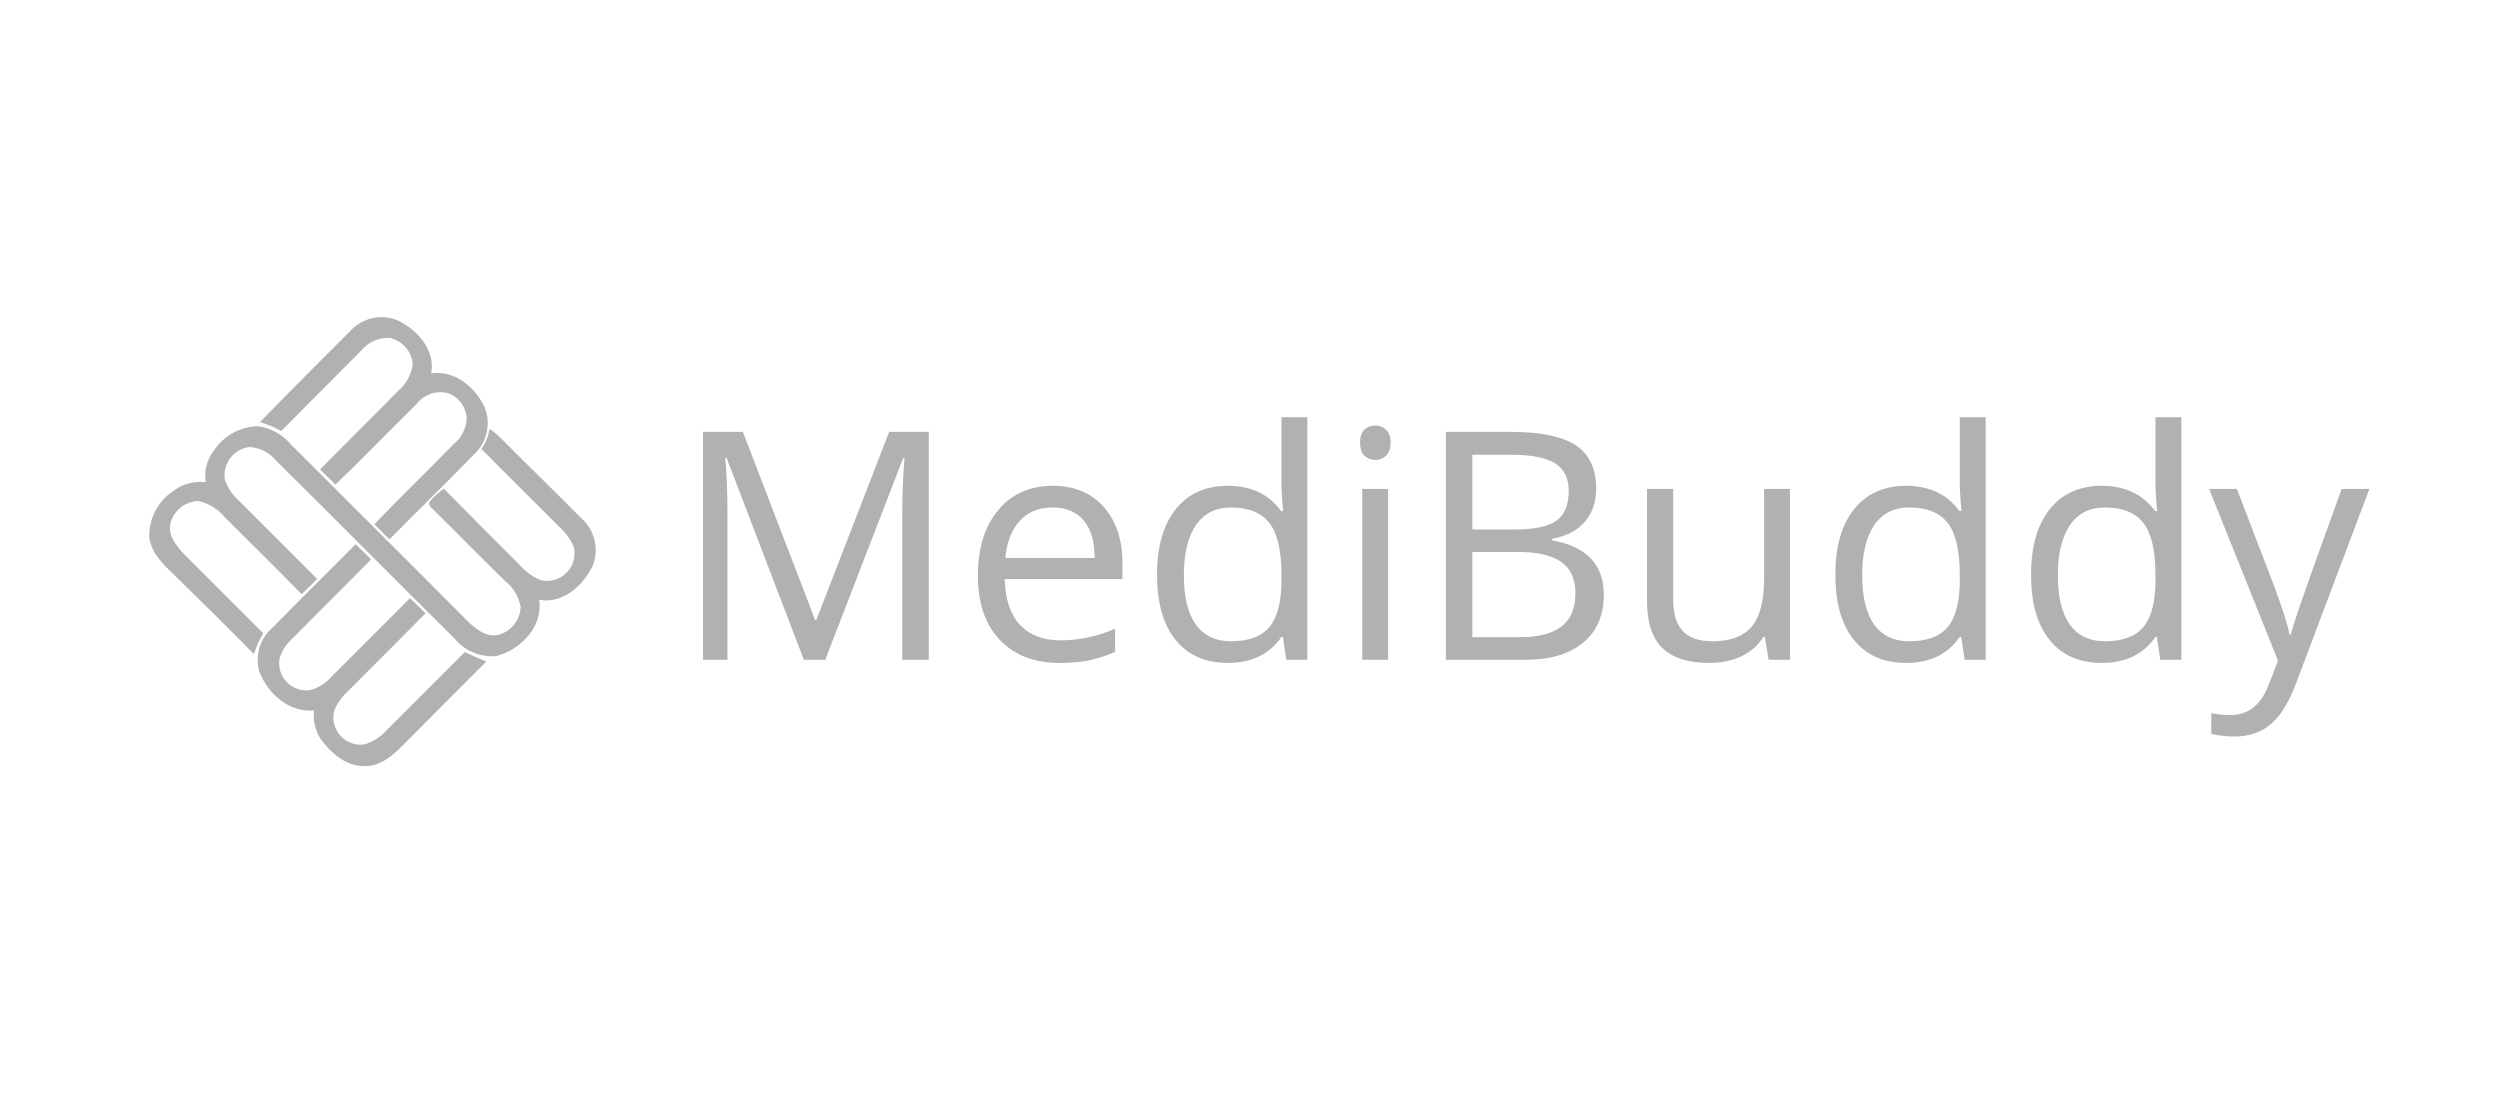 <?xml version="1.0" encoding="UTF-8"?>
<svg width="134px" height="59px" viewBox="0 0 134 59" version="1.1" xmlns="http://www.w3.org/2000/svg" xmlns:xlink="http://www.w3.org/1999/xlink">
    <!-- Generator: Sketch 58 (84663) - https://sketch.com -->
    <title>Logo / MediBuddy</title>
    <desc>Created with Sketch.</desc>
    <g id="Logo-/-MediBuddy" stroke="none" stroke-width="1" fill="none" fill-rule="evenodd">
        <g id="Group">
            <rect id="Rectangle" x="0" y="0" width="134" height="59"></rect>
        </g>
        <g id="medibuddy-logo" transform="translate(8, 17)" fill="#B1B1B1" fill-rule="nonzero">
            <path d="M35.087,18.366 L30.942,7.535 L30.875,7.535 C30.953,8.393 30.992,9.412 30.992,10.594 L30.992,18.366 L29.68,18.366 L29.68,6.147 L31.819,6.147 L35.689,16.227 L35.756,16.227 L39.659,6.147 L41.782,6.147 L41.782,18.366 L40.361,18.366 L40.361,10.493 C40.361,9.591 40.4,8.61 40.478,7.551 L40.411,7.551 L36.232,18.366 L35.087,18.366 Z M48.794,18.533 C47.44,18.533 46.371,18.121 45.588,17.296 C44.806,16.472 44.414,15.327 44.414,13.861 C44.414,12.385 44.778,11.212 45.505,10.343 C46.232,9.474 47.208,9.039 48.434,9.039 C49.582,9.039 50.49,9.417 51.159,10.172 C51.827,10.927 52.162,11.922 52.162,13.159 L52.162,14.037 L45.852,14.037 C45.88,15.112 46.151,15.929 46.667,16.486 C47.182,17.043 47.908,17.322 48.844,17.322 C49.83,17.322 50.805,17.115 51.769,16.703 L51.769,17.94 C51.279,18.152 50.815,18.304 50.377,18.395 C49.94,18.487 49.412,18.533 48.794,18.533 Z M48.417,10.201 C47.682,10.201 47.096,10.44 46.658,10.92 C46.221,11.399 45.963,12.062 45.885,12.909 L50.674,12.909 C50.674,12.034 50.479,11.364 50.089,10.899 C49.699,10.433 49.142,10.201 48.417,10.201 Z M60.762,17.138 L60.687,17.138 C60.046,18.068 59.087,18.533 57.811,18.533 C56.614,18.533 55.682,18.124 55.016,17.305 C54.35,16.486 54.017,15.321 54.017,13.811 C54.017,12.301 54.351,11.129 55.02,10.293 C55.689,9.457 56.619,9.039 57.811,9.039 C59.054,9.039 60.007,9.49 60.67,10.393 L60.778,10.393 L60.72,9.733 L60.687,9.089 L60.687,5.362 L62.074,5.362 L62.074,18.366 L60.946,18.366 L60.762,17.138 Z M57.987,17.372 C58.934,17.372 59.621,17.114 60.047,16.599 C60.473,16.083 60.687,15.252 60.687,14.104 L60.687,13.811 C60.687,12.513 60.471,11.587 60.039,11.032 C59.607,10.478 58.917,10.201 57.97,10.201 C57.157,10.201 56.534,10.517 56.102,11.149 C55.671,11.782 55.455,12.675 55.455,13.828 C55.455,14.998 55.669,15.881 56.098,16.477 C56.527,17.074 57.157,17.372 57.987,17.372 Z M66.403,18.366 L65.016,18.366 L65.016,9.206 L66.403,9.206 L66.403,18.366 Z M64.899,6.724 C64.899,6.406 64.977,6.174 65.133,6.026 C65.289,5.879 65.484,5.805 65.718,5.805 C65.941,5.805 66.133,5.88 66.295,6.03 C66.456,6.181 66.537,6.412 66.537,6.724 C66.537,7.036 66.456,7.269 66.295,7.422 C66.133,7.575 65.941,7.652 65.718,7.652 C65.484,7.652 65.289,7.575 65.133,7.422 C64.977,7.269 64.899,7.036 64.899,6.724 Z M11.06,12.171 C11.344,12.434 11.63,12.718 11.892,12.981 C10.49,14.404 9.089,15.806 7.688,17.207 C7.387,17.478 7.154,17.816 7.009,18.193 C6.887,18.664 7.009,19.166 7.336,19.527 C7.662,19.888 8.148,20.062 8.629,19.988 C9.074,19.869 9.472,19.617 9.77,19.266 L13.974,15.061 C14.259,15.325 14.545,15.609 14.807,15.872 C13.427,17.273 12.048,18.653 10.69,20.01 C10.361,20.301 10.1,20.659 9.923,21.061 C9.789,21.538 9.905,22.05 10.233,22.422 C10.56,22.793 11.054,22.973 11.544,22.9 C12.02,22.749 12.445,22.468 12.77,22.089 L16.908,17.951 C17.28,18.126 17.675,18.302 18.069,18.454 C16.646,19.878 15.2,21.323 13.777,22.765 C13.207,23.336 12.573,23.991 11.719,24.057 C10.646,24.167 9.748,23.4 9.157,22.568 C8.887,22.121 8.772,21.598 8.829,21.079 C7.493,21.21 6.332,20.159 5.894,18.977 C5.66,18.121 5.941,17.207 6.617,16.631 L6.614,16.638 C8.081,15.127 9.594,13.659 11.06,12.171 Z M111.896,9.206 L113.902,14.43 C114.342,15.622 114.615,16.483 114.721,17.012 L114.788,17.012 C114.86,16.728 115.012,16.242 115.243,15.554 C115.474,14.866 116.231,12.75 117.512,9.206 L119,9.206 L115.064,19.637 C114.674,20.667 114.218,21.399 113.697,21.83 C113.176,22.262 112.537,22.478 111.779,22.478 C111.356,22.478 110.938,22.431 110.525,22.336 L110.525,21.225 C110.832,21.291 111.174,21.325 111.553,21.325 C112.506,21.325 113.186,20.79 113.593,19.72 L114.102,18.416 L110.408,9.206 L111.896,9.206 Z M81.683,9.206 L81.683,15.149 C81.683,15.895 81.853,16.452 82.193,16.82 C82.533,17.188 83.065,17.372 83.789,17.372 C84.748,17.372 85.448,17.11 85.891,16.586 C86.334,16.062 86.556,15.207 86.556,14.02 L86.556,9.206 L87.943,9.206 L87.943,18.366 L86.798,18.366 L86.597,17.138 L86.522,17.138 C86.238,17.589 85.844,17.934 85.34,18.174 C84.835,18.414 84.26,18.533 83.614,18.533 C82.499,18.533 81.665,18.269 81.111,17.739 C80.556,17.21 80.279,16.363 80.279,15.199 L80.279,9.206 L81.683,9.206 Z M98.432,5.362 L98.432,18.366 L97.304,18.366 L97.12,17.138 L97.044,17.138 C96.404,18.068 95.445,18.533 94.169,18.533 C92.971,18.533 92.04,18.124 91.374,17.305 C90.708,16.486 90.375,15.321 90.375,13.811 C90.375,12.301 90.709,11.129 91.378,10.293 C92.047,9.457 92.977,9.039 94.169,9.039 C95.412,9.039 96.365,9.49 97.028,10.393 L97.136,10.393 L97.078,9.733 L97.044,9.089 L97.044,5.362 L98.432,5.362 Z M108.921,5.362 L108.921,18.366 L107.792,18.366 L107.609,17.138 L107.533,17.138 C106.893,18.068 105.934,18.533 104.658,18.533 C103.46,18.533 102.528,18.124 101.863,17.305 C101.197,16.486 100.864,15.321 100.864,13.811 C100.864,12.301 101.198,11.129 101.867,10.293 C102.535,9.457 103.466,9.039 104.658,9.039 C105.901,9.039 106.854,9.49 107.517,10.393 L107.625,10.393 L107.567,9.733 L107.533,9.089 L107.533,5.362 L108.921,5.362 Z M72.949,6.147 C74.571,6.147 75.744,6.39 76.468,6.874 C77.192,7.359 77.554,8.125 77.554,9.173 C77.554,9.897 77.352,10.495 76.948,10.966 C76.545,11.436 75.955,11.741 75.181,11.881 L75.181,11.964 C77.036,12.282 77.964,13.257 77.964,14.889 C77.964,15.982 77.595,16.834 76.857,17.447 C76.118,18.06 75.086,18.366 73.76,18.366 L69.498,18.366 L69.498,6.147 L72.949,6.147 Z M5.848,5.843 C6.561,5.96 7.208,6.334 7.665,6.894 C10.772,10 13.906,13.113 17.015,16.244 C17.475,16.703 18.132,17.251 18.833,16.988 C19.454,16.773 19.88,16.199 19.906,15.543 C19.814,14.999 19.526,14.508 19.096,14.162 C17.845,12.957 16.641,11.711 15.395,10.485 C15.264,10.31 14.957,10.178 15.001,9.914 C15.231,9.64 15.496,9.397 15.789,9.192 C17.125,10.55 18.483,11.907 19.84,13.265 C20.151,13.627 20.541,13.912 20.981,14.097 C21.479,14.214 22.001,14.065 22.363,13.704 C22.724,13.342 22.873,12.82 22.756,12.322 C22.605,11.96 22.382,11.632 22.1,11.359 C20.676,9.935 19.231,8.512 17.808,7.067 C18.029,6.745 18.179,6.379 18.246,5.994 C18.443,6.12 18.626,6.267 18.794,6.432 C20.239,7.899 21.728,9.322 23.173,10.789 C23.871,11.416 24.114,12.407 23.786,13.286 C23.283,14.381 22.166,15.388 20.895,15.147 C21.136,16.57 19.888,17.862 18.574,18.169 C17.739,18.235 16.923,17.892 16.385,17.249 C13.162,14.054 9.984,10.836 6.768,7.66 C6.411,7.239 5.896,6.985 5.345,6.96 C4.94,7.019 4.577,7.237 4.334,7.566 C4.092,7.895 3.99,8.306 4.053,8.71 C4.213,9.169 4.492,9.577 4.863,9.892 L9.001,14.035 C8.716,14.32 8.453,14.583 8.169,14.845 C6.811,13.465 5.432,12.105 4.053,10.726 C3.684,10.279 3.174,9.971 2.607,9.851 C1.948,9.889 1.377,10.322 1.162,10.946 C0.943,11.625 1.425,12.238 1.862,12.698 L6.11,16.945 C5.899,17.296 5.731,17.671 5.61,18.062 C4.227,16.638 2.804,15.259 1.38,13.858 C0.789,13.287 0.113,12.675 0.001,11.799 C-0.026,10.784 0.481,9.828 1.337,9.281 C1.825,8.931 2.426,8.775 3.023,8.842 C2.934,8.244 3.092,7.636 3.461,7.156 C3.991,6.351 4.884,5.859 5.848,5.843 Z M104.817,10.201 C104.004,10.201 103.381,10.517 102.949,11.149 C102.517,11.782 102.301,12.675 102.301,13.828 C102.301,14.998 102.516,15.881 102.945,16.477 C103.374,17.074 104.004,17.372 104.834,17.372 C105.781,17.372 106.468,17.114 106.894,16.599 C107.32,16.083 107.533,15.252 107.533,14.104 L107.533,13.811 C107.533,12.513 107.317,11.587 106.886,11.032 C106.454,10.478 105.764,10.201 104.817,10.201 Z M94.328,10.201 C93.515,10.201 92.892,10.517 92.46,11.149 C92.028,11.782 91.813,12.675 91.813,13.828 C91.813,14.998 92.027,15.881 92.456,16.477 C92.885,17.074 93.515,17.372 94.345,17.372 C95.292,17.372 95.979,17.114 96.405,16.599 C96.831,16.083 97.044,15.252 97.044,14.104 L97.044,13.811 C97.044,12.513 96.829,11.587 96.397,11.032 C95.965,10.478 95.275,10.201 94.328,10.201 Z M73.35,12.583 L70.918,12.583 L70.918,17.154 L73.468,17.154 C74.454,17.154 75.196,16.964 75.695,16.582 C76.193,16.2 76.443,15.603 76.443,14.789 C76.443,14.031 76.188,13.474 75.678,13.118 C75.168,12.761 74.392,12.583 73.35,12.583 Z M13.359,0.193 C14.388,0.696 15.351,1.792 15.11,3.018 C16.378,2.821 17.476,3.762 17.979,4.835 C18.335,5.722 18.098,6.737 17.388,7.376 C15.898,8.908 14.366,10.398 12.876,11.908 C12.592,11.645 12.329,11.361 12.066,11.098 C13.446,9.653 14.913,8.252 16.314,6.806 C16.728,6.473 16.982,5.98 17.014,5.448 C16.995,4.818 16.584,4.267 15.985,4.069 C15.373,3.919 14.73,4.142 14.343,4.639 C12.876,6.085 11.452,7.552 9.985,8.975 L9.153,8.165 C10.532,6.763 11.934,5.384 13.313,3.981 C13.758,3.611 14.047,3.087 14.123,2.514 C14.063,1.83 13.567,1.263 12.897,1.112 C12.297,1.082 11.718,1.343 11.343,1.813 C9.921,3.237 8.497,4.66 7.076,6.104 C6.715,5.903 6.332,5.742 5.935,5.623 C7.534,3.98 9.155,2.36 10.775,0.741 L10.775,0.74 C11.428,0.02 12.47,-0.2 13.359,0.193 Z M73.008,7.376 L70.918,7.376 L70.918,11.379 L73.259,11.379 C74.261,11.379 74.983,11.222 75.423,10.907 C75.863,10.592 76.083,10.062 76.083,9.315 C76.083,8.63 75.838,8.135 75.348,7.831 C74.858,7.528 74.078,7.376 73.008,7.376 Z" id="Combined-Shape"></path>
        </g>
    </g>
</svg>